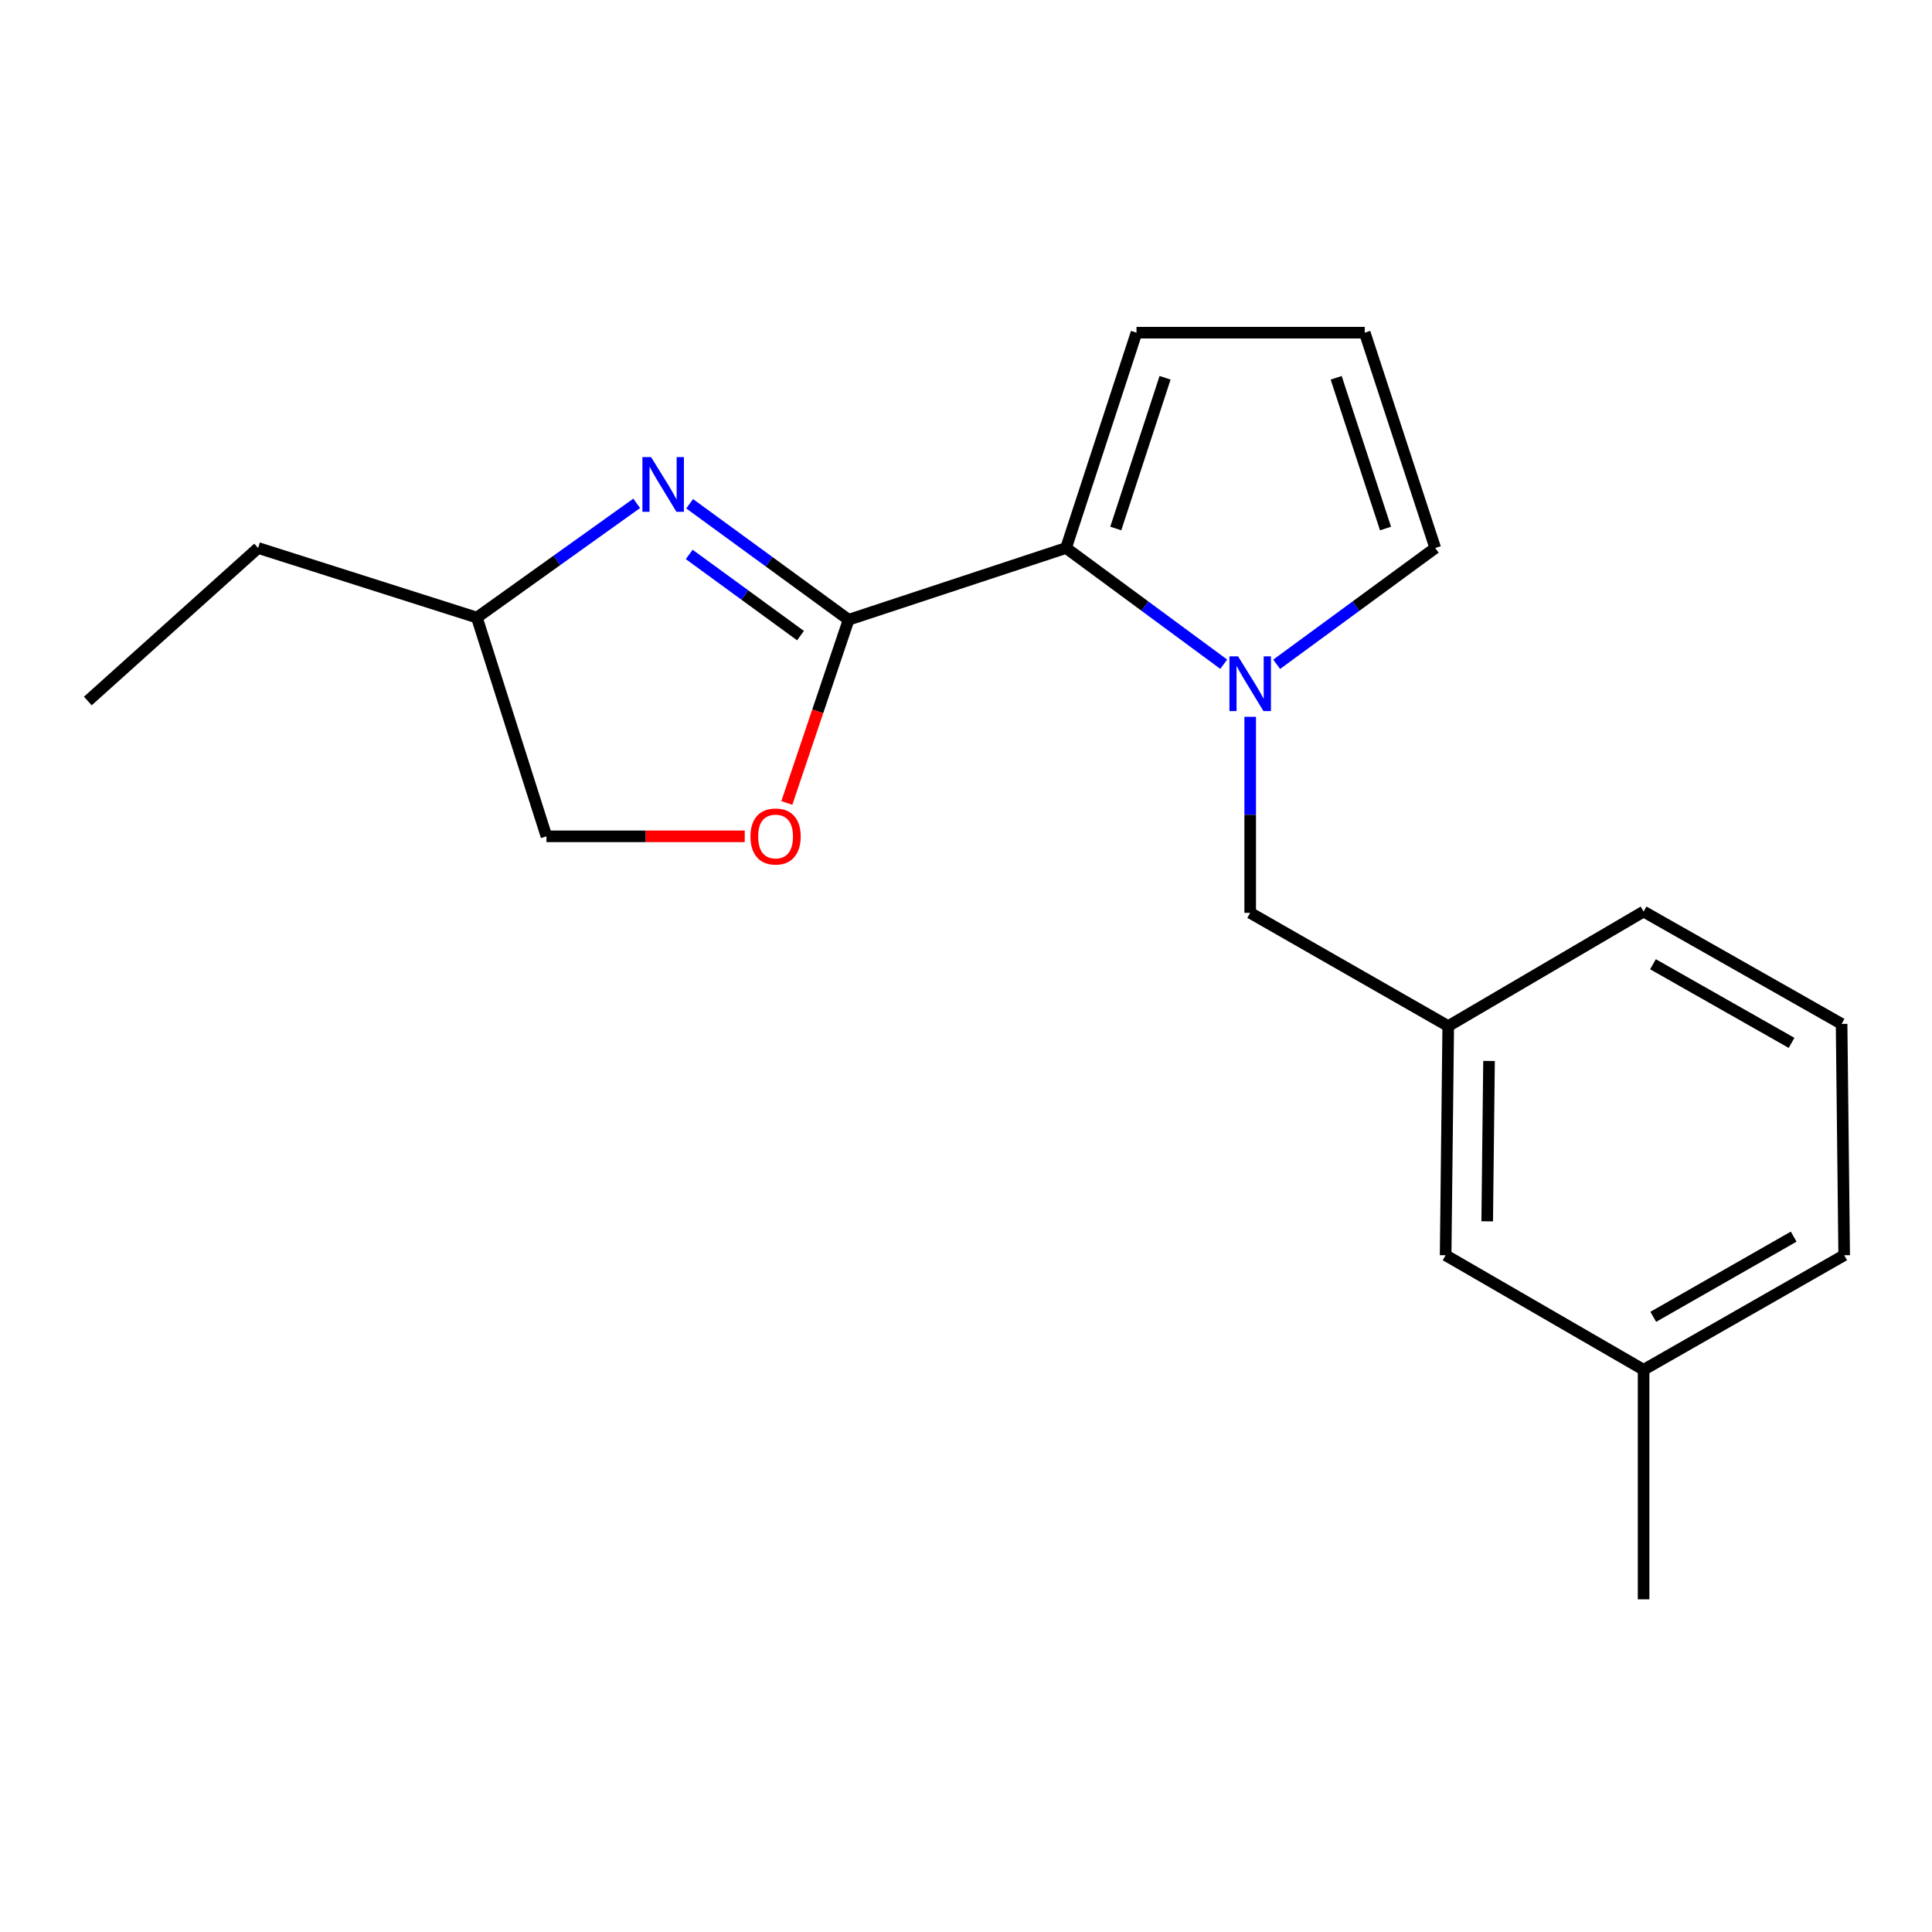 <?xml version='1.0' encoding='iso-8859-1'?>
<svg version='1.1' baseProfile='full'
              xmlns='http://www.w3.org/2000/svg'
                      xmlns:rdkit='http://www.rdkit.org/xml'
                      xmlns:xlink='http://www.w3.org/1999/xlink'
                  xml:space='preserve'
width='1000px' height='1000px' viewBox='0 0 1000 1000'>
<!-- END OF HEADER -->
<rect style='opacity:1.0;fill:#FFFFFF;stroke:none' width='1000' height='1000' x='0' y='0'> </rect>
<path class='bond-1' d='M 439.242,320.783 L 551.792,283.641' style='fill:none;fill-rule:evenodd;stroke:#000000;stroke-width:6px;stroke-linecap:butt;stroke-linejoin:miter;stroke-opacity:1' />
<path class='bond-2' d='M 439.242,320.783 L 398.102,290.763' style='fill:none;fill-rule:evenodd;stroke:#000000;stroke-width:6px;stroke-linecap:butt;stroke-linejoin:miter;stroke-opacity:1' />
<path class='bond-2' d='M 398.102,290.763 L 356.961,260.744' style='fill:none;fill-rule:evenodd;stroke:#0000FF;stroke-width:6px;stroke-linecap:butt;stroke-linejoin:miter;stroke-opacity:1' />
<path class='bond-2' d='M 414.334,328.998 L 385.536,307.985' style='fill:none;fill-rule:evenodd;stroke:#000000;stroke-width:6px;stroke-linecap:butt;stroke-linejoin:miter;stroke-opacity:1' />
<path class='bond-2' d='M 385.536,307.985 L 356.737,286.971' style='fill:none;fill-rule:evenodd;stroke:#0000FF;stroke-width:6px;stroke-linecap:butt;stroke-linejoin:miter;stroke-opacity:1' />
<path class='bond-3' d='M 439.242,320.783 L 423.253,368.194' style='fill:none;fill-rule:evenodd;stroke:#000000;stroke-width:6px;stroke-linecap:butt;stroke-linejoin:miter;stroke-opacity:1' />
<path class='bond-3' d='M 423.253,368.194 L 407.264,415.605' style='fill:none;fill-rule:evenodd;stroke:#FF0000;stroke-width:6px;stroke-linecap:butt;stroke-linejoin:miter;stroke-opacity:1' />
<path class='bond-0' d='M 633.397,343.798 L 592.595,313.72' style='fill:none;fill-rule:evenodd;stroke:#0000FF;stroke-width:6px;stroke-linecap:butt;stroke-linejoin:miter;stroke-opacity:1' />
<path class='bond-0' d='M 592.595,313.72 L 551.792,283.641' style='fill:none;fill-rule:evenodd;stroke:#000000;stroke-width:6px;stroke-linecap:butt;stroke-linejoin:miter;stroke-opacity:1' />
<path class='bond-4' d='M 647.097,371.022 L 647.097,421.755' style='fill:none;fill-rule:evenodd;stroke:#0000FF;stroke-width:6px;stroke-linecap:butt;stroke-linejoin:miter;stroke-opacity:1' />
<path class='bond-4' d='M 647.097,421.755 L 647.097,472.487' style='fill:none;fill-rule:evenodd;stroke:#000000;stroke-width:6px;stroke-linecap:butt;stroke-linejoin:miter;stroke-opacity:1' />
<path class='bond-5' d='M 660.807,343.841 L 701.842,313.741' style='fill:none;fill-rule:evenodd;stroke:#0000FF;stroke-width:6px;stroke-linecap:butt;stroke-linejoin:miter;stroke-opacity:1' />
<path class='bond-5' d='M 701.842,313.741 L 742.877,283.641' style='fill:none;fill-rule:evenodd;stroke:#000000;stroke-width:6px;stroke-linecap:butt;stroke-linejoin:miter;stroke-opacity:1' />
<path class='bond-6' d='M 551.792,283.641 L 588.247,172.193' style='fill:none;fill-rule:evenodd;stroke:#000000;stroke-width:6px;stroke-linecap:butt;stroke-linejoin:miter;stroke-opacity:1' />
<path class='bond-6' d='M 577.522,273.552 L 603.041,195.538' style='fill:none;fill-rule:evenodd;stroke:#000000;stroke-width:6px;stroke-linecap:butt;stroke-linejoin:miter;stroke-opacity:1' />
<path class='bond-9' d='M 329.547,260.534 L 288.189,290.096' style='fill:none;fill-rule:evenodd;stroke:#0000FF;stroke-width:6px;stroke-linecap:butt;stroke-linejoin:miter;stroke-opacity:1' />
<path class='bond-9' d='M 288.189,290.096 L 246.831,319.658' style='fill:none;fill-rule:evenodd;stroke:#000000;stroke-width:6px;stroke-linecap:butt;stroke-linejoin:miter;stroke-opacity:1' />
<path class='bond-10' d='M 385.473,432.882 L 334.16,432.882' style='fill:none;fill-rule:evenodd;stroke:#FF0000;stroke-width:6px;stroke-linecap:butt;stroke-linejoin:miter;stroke-opacity:1' />
<path class='bond-10' d='M 334.16,432.882 L 282.848,432.882' style='fill:none;fill-rule:evenodd;stroke:#000000;stroke-width:6px;stroke-linecap:butt;stroke-linejoin:miter;stroke-opacity:1' />
<path class='bond-8' d='M 647.097,472.487 L 749.604,531.113' style='fill:none;fill-rule:evenodd;stroke:#000000;stroke-width:6px;stroke-linecap:butt;stroke-linejoin:miter;stroke-opacity:1' />
<path class='bond-20' d='M 742.877,283.641 L 706.387,172.193' style='fill:none;fill-rule:evenodd;stroke:#000000;stroke-width:6px;stroke-linecap:butt;stroke-linejoin:miter;stroke-opacity:1' />
<path class='bond-20' d='M 717.143,273.557 L 691.6,195.544' style='fill:none;fill-rule:evenodd;stroke:#000000;stroke-width:6px;stroke-linecap:butt;stroke-linejoin:miter;stroke-opacity:1' />
<path class='bond-7' d='M 588.247,172.193 L 706.387,172.193' style='fill:none;fill-rule:evenodd;stroke:#000000;stroke-width:6px;stroke-linecap:butt;stroke-linejoin:miter;stroke-opacity:1' />
<path class='bond-11' d='M 749.604,531.113 L 748.254,649.703' style='fill:none;fill-rule:evenodd;stroke:#000000;stroke-width:6px;stroke-linecap:butt;stroke-linejoin:miter;stroke-opacity:1' />
<path class='bond-11' d='M 770.718,549.144 L 769.773,632.157' style='fill:none;fill-rule:evenodd;stroke:#000000;stroke-width:6px;stroke-linecap:butt;stroke-linejoin:miter;stroke-opacity:1' />
<path class='bond-14' d='M 749.604,531.113 L 850.724,471.824' style='fill:none;fill-rule:evenodd;stroke:#000000;stroke-width:6px;stroke-linecap:butt;stroke-linejoin:miter;stroke-opacity:1' />
<path class='bond-16' d='M 246.831,319.658 L 133.595,283.641' style='fill:none;fill-rule:evenodd;stroke:#000000;stroke-width:6px;stroke-linecap:butt;stroke-linejoin:miter;stroke-opacity:1' />
<path class='bond-19' d='M 246.831,319.658 L 282.848,432.882' style='fill:none;fill-rule:evenodd;stroke:#000000;stroke-width:6px;stroke-linecap:butt;stroke-linejoin:miter;stroke-opacity:1' />
<path class='bond-12' d='M 748.254,649.703 L 850.724,708.992' style='fill:none;fill-rule:evenodd;stroke:#000000;stroke-width:6px;stroke-linecap:butt;stroke-linejoin:miter;stroke-opacity:1' />
<path class='bond-17' d='M 850.724,708.992 L 850.724,827.807' style='fill:none;fill-rule:evenodd;stroke:#000000;stroke-width:6px;stroke-linecap:butt;stroke-linejoin:miter;stroke-opacity:1' />
<path class='bond-21' d='M 850.724,708.992 L 954.545,649.703' style='fill:none;fill-rule:evenodd;stroke:#000000;stroke-width:6px;stroke-linecap:butt;stroke-linejoin:miter;stroke-opacity:1' />
<path class='bond-21' d='M 855.726,681.586 L 928.4,640.084' style='fill:none;fill-rule:evenodd;stroke:#000000;stroke-width:6px;stroke-linecap:butt;stroke-linejoin:miter;stroke-opacity:1' />
<path class='bond-13' d='M 953.207,529.976 L 850.724,471.824' style='fill:none;fill-rule:evenodd;stroke:#000000;stroke-width:6px;stroke-linecap:butt;stroke-linejoin:miter;stroke-opacity:1' />
<path class='bond-13' d='M 927.314,539.795 L 855.576,499.088' style='fill:none;fill-rule:evenodd;stroke:#000000;stroke-width:6px;stroke-linecap:butt;stroke-linejoin:miter;stroke-opacity:1' />
<path class='bond-15' d='M 953.207,529.976 L 954.545,649.703' style='fill:none;fill-rule:evenodd;stroke:#000000;stroke-width:6px;stroke-linecap:butt;stroke-linejoin:miter;stroke-opacity:1' />
<path class='bond-18' d='M 133.595,283.641 L 45.455,362.839' style='fill:none;fill-rule:evenodd;stroke:#000000;stroke-width:6px;stroke-linecap:butt;stroke-linejoin:miter;stroke-opacity:1' />
<path  class='atom-1' d='M 640.837 339.737
L 650.117 354.737
Q 651.037 356.217, 652.517 358.897
Q 653.997 361.577, 654.077 361.737
L 654.077 339.737
L 657.837 339.737
L 657.837 368.057
L 653.957 368.057
L 643.997 351.657
Q 642.837 349.737, 641.597 347.537
Q 640.397 345.337, 640.037 344.657
L 640.037 368.057
L 636.357 368.057
L 636.357 339.737
L 640.837 339.737
' fill='#0000FF'/>
<path  class='atom-3' d='M 336.99 236.58
L 346.27 251.58
Q 347.19 253.06, 348.67 255.74
Q 350.15 258.42, 350.23 258.58
L 350.23 236.58
L 353.99 236.58
L 353.99 264.9
L 350.11 264.9
L 340.15 248.5
Q 338.99 246.58, 337.75 244.38
Q 336.55 242.18, 336.19 241.5
L 336.19 264.9
L 332.51 264.9
L 332.51 236.58
L 336.99 236.58
' fill='#0000FF'/>
<path  class='atom-4' d='M 388.438 432.962
Q 388.438 426.162, 391.798 422.362
Q 395.158 418.562, 401.438 418.562
Q 407.718 418.562, 411.078 422.362
Q 414.438 426.162, 414.438 432.962
Q 414.438 439.842, 411.038 443.762
Q 407.638 447.642, 401.438 447.642
Q 395.198 447.642, 391.798 443.762
Q 388.438 439.882, 388.438 432.962
M 401.438 444.442
Q 405.758 444.442, 408.078 441.562
Q 410.438 438.642, 410.438 432.962
Q 410.438 427.402, 408.078 424.602
Q 405.758 421.762, 401.438 421.762
Q 397.118 421.762, 394.758 424.562
Q 392.438 427.362, 392.438 432.962
Q 392.438 438.682, 394.758 441.562
Q 397.118 444.442, 401.438 444.442
' fill='#FF0000'/>
</svg>
